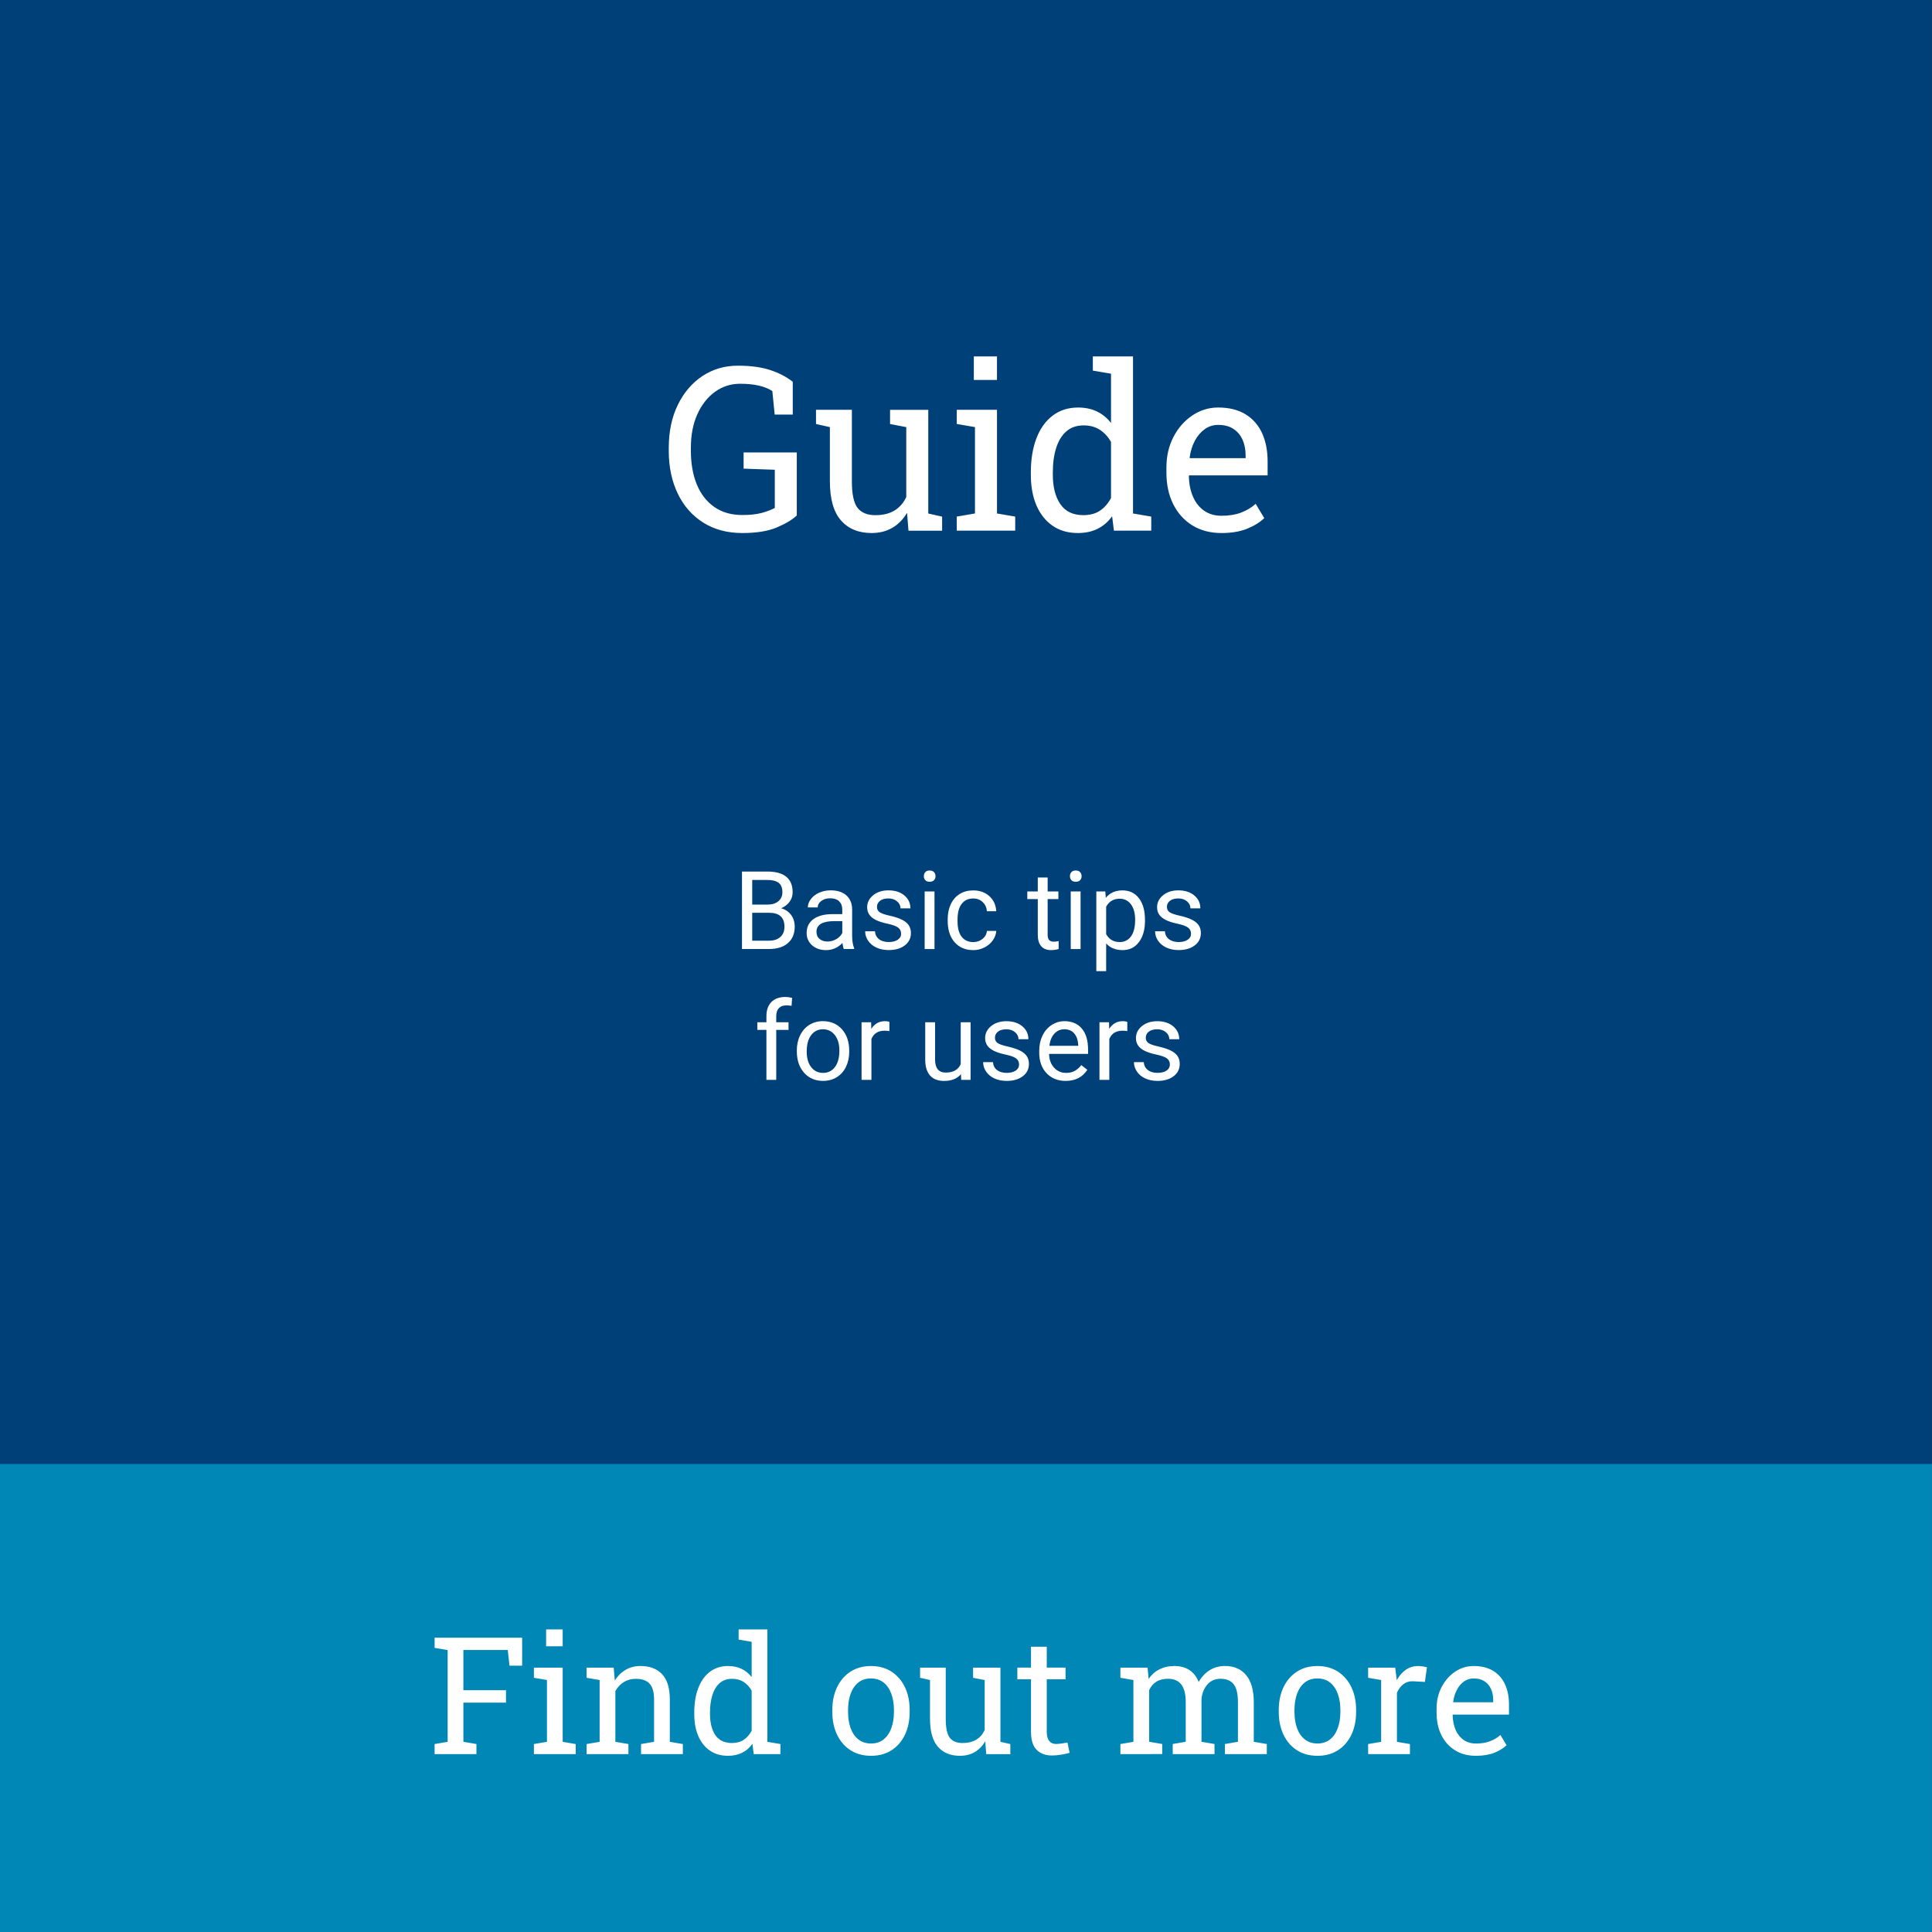 <?xml version="1.0" encoding="utf-8"?>
<!-- Generator: Adobe Illustrator 16.0.0, SVG Export Plug-In . SVG Version: 6.00 Build 0)  -->
<!DOCTYPE svg PUBLIC "-//W3C//DTD SVG 1.1//EN" "http://www.w3.org/Graphics/SVG/1.1/DTD/svg11.dtd">
<svg version="1.1" id="Warstwa_1" xmlns="http://www.w3.org/2000/svg" xmlns:xlink="http://www.w3.org/1999/xlink" x="0px" y="0px"
	 width="97.75px" height="97.75px" viewBox="0 0 97.75 97.75" enable-background="new 0 0 97.75 97.75" xml:space="preserve">
<rect x="0" y="0" width="97.75" height="97.75" fill="#333333" stroke="none"/>
<polygon fill-rule="evenodd" clip-rule="evenodd" fill="#004078" points="0,0.003 97.747,0.003 97.747,97.75 0,97.75 0,0.003 "/>
<polygon fill-rule="evenodd" clip-rule="evenodd" fill="#0087B5" points="0,74.073 97.747,74.073 97.747,97.75 0,97.75 0,74.073 "/>
<path fill="#FFFFFF" d="M37.557,26.969c-0.76,0-1.42-0.177-1.978-0.529c-0.558-0.353-0.988-0.841-1.289-1.468
	c-0.301-0.625-0.454-1.349-0.454-2.17v-0.135c0-0.83,0.152-1.555,0.456-2.178c0.303-0.625,0.719-1.111,1.246-1.462
	c0.529-0.35,1.126-0.525,1.798-0.525c0.64,0,1.185,0.073,1.63,0.22c0.448,0.147,0.828,0.345,1.144,0.594v1.661h-0.914l-0.12-1.192
	c-0.186-0.122-0.411-0.212-0.677-0.274c-0.268-0.062-0.584-0.095-0.952-0.095c-0.47,0-0.893,0.137-1.271,0.407
	c-0.376,0.272-0.673,0.65-0.893,1.134c-0.218,0.484-0.328,1.05-0.328,1.698v0.146c0,0.656,0.102,1.229,0.303,1.715
	c0.203,0.488,0.498,0.868,0.886,1.136c0.388,0.27,0.858,0.405,1.412,0.405c0.376,0,0.695-0.033,0.955-0.099
	c0.26-0.067,0.49-0.152,0.69-0.258v-1.933l-1.578-0.056v-0.82h2.691v3.189c-0.237,0.222-0.579,0.425-1.021,0.61
	C38.851,26.876,38.272,26.969,37.557,26.969L37.557,26.969z M44.101,26.969c-0.662,0-1.181-0.214-1.553-0.641
	c-0.375-0.424-0.56-1.088-0.56-1.989v-2.729l-0.702-0.158v-0.718h0.702h1.113v3.617c0,0.652,0.096,1.1,0.287,1.345
	c0.193,0.245,0.492,0.369,0.899,0.369c0.395,0,0.723-0.081,0.98-0.241c0.258-0.16,0.453-0.386,0.586-0.681v-3.532l-0.82-0.158
	v-0.718h0.82h1.113v5.246l0.701,0.158v0.712h-1.702l-0.073-0.905c-0.193,0.328-0.44,0.581-0.743,0.758
	C44.847,26.88,44.496,26.969,44.101,26.969L44.101,26.969z M48.407,26.849v-0.712l0.922-0.158v-4.37l-0.922-0.158v-0.718h2.036
	v5.246l0.922,0.158v0.712H48.407L48.407,26.849z M49.271,19.225v-1.192h1.171v1.192H49.271L49.271,19.225z M54.534,26.969
	c-0.498,0-0.925-0.124-1.281-0.371c-0.355-0.247-0.627-0.592-0.816-1.032c-0.188-0.442-0.281-0.955-0.281-1.543v-0.118
	c0-0.656,0.093-1.231,0.281-1.725c0.189-0.494,0.461-0.877,0.82-1.15c0.356-0.273,0.787-0.411,1.288-0.411
	c0.361,0,0.682,0.068,0.957,0.201c0.278,0.135,0.514,0.328,0.71,0.581v-2.493l-0.92-0.158v-0.717h0.92h1.113v7.946l0.923,0.158
	v0.712h-1.889l-0.091-0.729c-0.199,0.28-0.444,0.49-0.731,0.633C55.249,26.896,54.914,26.969,54.534,26.969L54.534,26.969z
	 M54.815,26.064c0.332,0,0.611-0.075,0.838-0.226c0.226-0.152,0.412-0.365,0.559-0.639v-2.838c-0.143-0.257-0.329-0.459-0.559-0.612
	c-0.23-0.15-0.506-0.226-0.826-0.226c-0.354,0-0.646,0.1-0.876,0.303c-0.229,0.201-0.401,0.48-0.513,0.837
	c-0.114,0.355-0.17,0.768-0.17,1.241v0.118c0,0.615,0.125,1.107,0.378,1.481C53.899,25.877,54.289,26.064,54.815,26.064
	L54.815,26.064z M61.802,26.969c-0.565,0-1.058-0.129-1.477-0.388c-0.416-0.259-0.74-0.617-0.968-1.077
	c-0.229-0.461-0.342-0.992-0.342-1.594v-0.249c0-0.581,0.119-1.1,0.358-1.557c0.239-0.459,0.558-0.82,0.955-1.086
	s0.832-0.4,1.303-0.4c0.55,0,1.011,0.114,1.383,0.34c0.37,0.226,0.65,0.544,0.84,0.953c0.187,0.409,0.281,0.89,0.281,1.443v0.697
	h-3.969l-0.015,0.027c0.007,0.393,0.075,0.74,0.206,1.043c0.129,0.303,0.316,0.542,0.562,0.716c0.245,0.171,0.538,0.258,0.882,0.258
	c0.376,0,0.708-0.052,0.991-0.16c0.285-0.108,0.53-0.255,0.739-0.444l0.434,0.724c-0.218,0.21-0.507,0.39-0.866,0.535
	C62.739,26.896,62.307,26.969,61.802,26.969L61.802,26.969z M60.202,23.182h2.82v-0.148c0-0.293-0.052-0.556-0.156-0.787
	c-0.103-0.231-0.257-0.415-0.463-0.548c-0.204-0.135-0.463-0.201-0.771-0.201c-0.249,0-0.475,0.071-0.678,0.216
	c-0.204,0.147-0.372,0.343-0.503,0.592c-0.132,0.247-0.219,0.531-0.261,0.847L60.202,23.182L60.202,23.182z"/>
<path fill="#FFFFFF" d="M37.541,48.017v-3.921h1.282c0.425,0,0.746,0.088,0.959,0.264s0.322,0.437,0.322,0.78
	c0,0.184-0.052,0.346-0.156,0.486c-0.104,0.141-0.246,0.25-0.426,0.327c0.212,0.06,0.38,0.172,0.503,0.338s0.184,0.364,0.184,0.594
	c0,0.352-0.114,0.628-0.342,0.83c-0.228,0.201-0.55,0.301-0.966,0.301H37.541L37.541,48.017z M38.059,46.182v1.412h0.853
	c0.241,0,0.431-0.063,0.57-0.188s0.208-0.297,0.208-0.516c0-0.472-0.256-0.708-0.771-0.708H38.059L38.059,46.182z M38.059,45.768
	h0.78c0.226,0,0.407-0.057,0.543-0.17c0.135-0.113,0.203-0.266,0.203-0.46c0-0.216-0.063-0.372-0.188-0.469
	c-0.125-0.099-0.317-0.147-0.573-0.147h-0.765V45.768L38.059,45.768z M42.694,48.017c-0.028-0.057-0.051-0.16-0.07-0.307
	c-0.231,0.241-0.508,0.361-0.829,0.361c-0.288,0-0.523-0.081-0.707-0.244c-0.184-0.163-0.276-0.368-0.276-0.618
	c0-0.304,0.115-0.539,0.346-0.707c0.23-0.168,0.555-0.252,0.973-0.252h0.484v-0.229c0-0.174-0.052-0.313-0.156-0.417
	c-0.104-0.103-0.257-0.155-0.46-0.155c-0.177,0-0.326,0.045-0.446,0.135c-0.121,0.09-0.181,0.198-0.181,0.326h-0.5
	c0-0.146,0.051-0.286,0.154-0.422c0.104-0.135,0.244-0.243,0.42-0.322c0.177-0.079,0.371-0.119,0.583-0.119
	c0.335,0,0.599,0.084,0.789,0.252c0.19,0.168,0.29,0.399,0.296,0.693v1.342c0,0.268,0.034,0.48,0.103,0.638v0.043H42.694
	L42.694,48.017z M41.868,47.637c0.156,0,0.304-0.04,0.444-0.121c0.141-0.081,0.242-0.186,0.304-0.315v-0.597h-0.39
	c-0.61,0-0.916,0.178-0.916,0.536c0,0.156,0.051,0.279,0.156,0.366C41.571,47.593,41.705,47.637,41.868,47.637L41.868,47.637z
	 M45.592,47.244c0-0.135-0.051-0.239-0.153-0.314c-0.101-0.074-0.277-0.139-0.53-0.193c-0.252-0.053-0.453-0.119-0.601-0.194
	c-0.148-0.076-0.257-0.165-0.328-0.27c-0.071-0.104-0.106-0.228-0.106-0.371c0-0.239,0.101-0.441,0.303-0.606
	c0.202-0.166,0.46-0.248,0.774-0.248c0.33,0,0.599,0.085,0.803,0.255c0.206,0.171,0.309,0.389,0.309,0.654h-0.501
	c0-0.136-0.058-0.253-0.174-0.353c-0.116-0.098-0.262-0.147-0.438-0.147c-0.182,0-0.324,0.04-0.425,0.119
	c-0.102,0.079-0.154,0.183-0.154,0.31c0,0.12,0.048,0.211,0.143,0.273c0.096,0.061,0.268,0.12,0.516,0.174
	c0.249,0.056,0.45,0.123,0.605,0.2c0.154,0.077,0.268,0.17,0.342,0.278c0.075,0.109,0.112,0.242,0.112,0.397
	c0,0.261-0.104,0.469-0.312,0.626c-0.208,0.157-0.478,0.235-0.811,0.235c-0.233,0-0.439-0.042-0.619-0.124s-0.32-0.198-0.421-0.346
	c-0.102-0.148-0.153-0.309-0.153-0.48h0.498c0.009,0.167,0.076,0.299,0.201,0.397c0.124,0.098,0.29,0.147,0.494,0.147
	c0.188,0,0.34-0.039,0.454-0.115S45.592,47.372,45.592,47.244L45.592,47.244z M47.281,48.017h-0.498v-2.914h0.498V48.017
	L47.281,48.017z M46.742,44.33c0-0.08,0.025-0.149,0.075-0.204c0.048-0.056,0.122-0.083,0.218-0.083
	c0.098,0,0.171,0.027,0.222,0.083c0.05,0.055,0.076,0.124,0.076,0.204c0,0.081-0.026,0.149-0.076,0.202
	c-0.051,0.055-0.124,0.081-0.222,0.081c-0.096,0-0.17-0.026-0.218-0.081C46.767,44.479,46.742,44.411,46.742,44.33L46.742,44.33z
	 M49.247,47.665c0.177,0,0.332-0.054,0.466-0.162c0.132-0.107,0.206-0.243,0.221-0.404h0.472c-0.01,0.167-0.067,0.326-0.174,0.477
	c-0.105,0.151-0.247,0.271-0.423,0.361c-0.178,0.089-0.364,0.134-0.562,0.134c-0.397,0-0.712-0.132-0.947-0.397
	c-0.234-0.265-0.351-0.628-0.351-1.087v-0.083c0-0.283,0.052-0.536,0.157-0.757c0.104-0.22,0.253-0.392,0.447-0.514
	c0.195-0.123,0.426-0.183,0.691-0.183c0.326,0,0.599,0.098,0.814,0.293c0.216,0.195,0.331,0.45,0.347,0.762h-0.472
	c-0.015-0.188-0.086-0.343-0.215-0.464c-0.128-0.121-0.286-0.182-0.475-0.182c-0.253,0-0.45,0.091-0.588,0.274
	c-0.14,0.182-0.208,0.446-0.208,0.79v0.095c0,0.335,0.069,0.595,0.207,0.776C48.793,47.574,48.99,47.665,49.247,47.665
	L49.247,47.665z M53.006,44.397v0.706h0.543v0.385h-0.543v1.807c0,0.117,0.023,0.204,0.072,0.263
	c0.048,0.058,0.131,0.088,0.247,0.088c0.059,0,0.138-0.011,0.237-0.032v0.403c-0.131,0.036-0.258,0.054-0.382,0.054
	c-0.223,0-0.391-0.067-0.504-0.202c-0.113-0.134-0.169-0.326-0.169-0.574v-1.807h-0.531v-0.385h0.531v-0.706H53.006L53.006,44.397z
	 M54.672,48.017h-0.498v-2.914h0.498V48.017L54.672,48.017z M54.134,44.33c0-0.08,0.024-0.149,0.074-0.204
	c0.049-0.056,0.122-0.083,0.219-0.083c0.098,0,0.171,0.027,0.222,0.083c0.05,0.055,0.075,0.124,0.075,0.204
	c0,0.081-0.025,0.149-0.075,0.202c-0.051,0.055-0.124,0.081-0.222,0.081c-0.097,0-0.17-0.026-0.219-0.081
	C54.158,44.479,54.134,44.411,54.134,44.33L54.134,44.33z M57.931,46.592c0,0.444-0.103,0.801-0.305,1.072
	c-0.203,0.271-0.478,0.407-0.824,0.407c-0.354,0-0.632-0.112-0.835-0.336v1.402h-0.498v-4.034h0.455l0.025,0.323
	c0.202-0.251,0.484-0.377,0.845-0.377c0.35,0,0.627,0.132,0.83,0.396c0.204,0.264,0.307,0.63,0.307,1.101V46.592L57.931,46.592z
	 M57.433,46.536c0-0.329-0.07-0.588-0.211-0.779c-0.14-0.19-0.332-0.286-0.576-0.286c-0.302,0-0.527,0.134-0.679,0.401v1.393
	c0.149,0.266,0.377,0.399,0.685,0.399c0.238,0,0.428-0.095,0.569-0.284C57.361,47.191,57.433,46.909,57.433,46.536L57.433,46.536z
	 M60.26,47.244c0-0.135-0.051-0.239-0.153-0.314c-0.101-0.074-0.277-0.139-0.53-0.193c-0.252-0.053-0.452-0.119-0.6-0.194
	c-0.148-0.076-0.258-0.165-0.328-0.27c-0.072-0.104-0.106-0.228-0.106-0.371c0-0.239,0.101-0.441,0.302-0.606
	c0.202-0.166,0.461-0.248,0.775-0.248c0.329,0,0.598,0.085,0.803,0.255c0.206,0.171,0.309,0.389,0.309,0.654h-0.501
	c0-0.136-0.058-0.253-0.173-0.353c-0.116-0.098-0.263-0.147-0.438-0.147c-0.183,0-0.324,0.04-0.426,0.119
	c-0.103,0.079-0.153,0.183-0.153,0.31c0,0.12,0.048,0.211,0.143,0.273c0.095,0.061,0.267,0.12,0.516,0.174
	c0.248,0.056,0.45,0.123,0.604,0.2s0.269,0.17,0.343,0.278c0.074,0.109,0.112,0.242,0.112,0.397c0,0.261-0.104,0.469-0.313,0.626
	s-0.479,0.235-0.811,0.235c-0.234,0-0.439-0.042-0.62-0.124c-0.179-0.083-0.319-0.198-0.421-0.346
	c-0.101-0.148-0.152-0.309-0.152-0.48h0.498c0.009,0.167,0.076,0.299,0.201,0.397c0.124,0.098,0.29,0.147,0.494,0.147
	c0.188,0,0.34-0.039,0.454-0.115C60.202,47.474,60.26,47.372,60.26,47.244L60.26,47.244z M38.777,54.636v-2.529h-0.46v-0.385h0.46
	v-0.299c0-0.313,0.083-0.555,0.25-0.725c0.167-0.17,0.403-0.256,0.708-0.256c0.115,0,0.229,0.016,0.342,0.046l-0.027,0.403
	c-0.084-0.016-0.175-0.023-0.27-0.023c-0.162,0-0.287,0.047-0.375,0.141c-0.087,0.094-0.131,0.229-0.131,0.406v0.307h0.622v0.385
	h-0.622v2.529H38.777L38.777,54.636z M40.315,53.151c0-0.285,0.056-0.542,0.168-0.77c0.112-0.229,0.268-0.404,0.469-0.529
	c0.199-0.123,0.428-0.186,0.685-0.186c0.397,0,0.718,0.138,0.963,0.412c0.245,0.275,0.367,0.641,0.367,1.097v0.034
	c0,0.285-0.054,0.539-0.163,0.765c-0.108,0.225-0.264,0.4-0.466,0.526c-0.201,0.126-0.434,0.188-0.695,0.188
	c-0.396,0-0.715-0.138-0.96-0.411c-0.245-0.275-0.368-0.64-0.368-1.092V53.151L40.315,53.151z M40.816,53.21
	c0,0.324,0.074,0.584,0.224,0.779s0.351,0.294,0.603,0.294c0.252,0,0.454-0.099,0.603-0.298s0.223-0.477,0.223-0.834
	c0-0.319-0.075-0.578-0.227-0.777c-0.152-0.198-0.353-0.298-0.605-0.298c-0.246,0-0.444,0.099-0.595,0.294
	C40.892,52.566,40.816,52.846,40.816,53.21L40.816,53.21z M45,52.169c-0.075-0.014-0.157-0.02-0.245-0.02
	c-0.327,0-0.549,0.139-0.665,0.417v2.069h-0.499v-2.914h0.484l0.008,0.336c0.164-0.26,0.395-0.391,0.695-0.391
	c0.097,0,0.171,0.014,0.221,0.038V52.169L45,52.169z M48.621,54.348c-0.194,0.228-0.478,0.342-0.853,0.342
	c-0.311,0-0.548-0.09-0.709-0.271c-0.163-0.181-0.245-0.447-0.247-0.801v-1.896h0.498v1.883c0,0.441,0.179,0.662,0.539,0.662
	c0.38,0,0.633-0.142,0.759-0.426v-2.119h0.499v2.914h-0.475L48.621,54.348L48.621,54.348z M51.56,53.863
	c0-0.136-0.051-0.24-0.153-0.314c-0.101-0.074-0.277-0.139-0.53-0.192c-0.252-0.054-0.452-0.119-0.6-0.194
	c-0.148-0.075-0.258-0.165-0.328-0.27c-0.072-0.104-0.106-0.228-0.106-0.371c0-0.239,0.101-0.441,0.302-0.606
	c0.202-0.165,0.461-0.248,0.775-0.248c0.33,0,0.598,0.086,0.803,0.256c0.206,0.171,0.309,0.389,0.309,0.654h-0.5
	c0-0.136-0.059-0.254-0.174-0.353c-0.116-0.099-0.263-0.148-0.438-0.148c-0.183,0-0.324,0.04-0.426,0.119s-0.153,0.183-0.153,0.31
	c0,0.12,0.048,0.211,0.143,0.273c0.096,0.061,0.267,0.119,0.516,0.174c0.249,0.057,0.45,0.123,0.604,0.199
	c0.154,0.078,0.269,0.17,0.343,0.279s0.112,0.241,0.112,0.396c0,0.262-0.104,0.47-0.313,0.627c-0.208,0.157-0.479,0.235-0.811,0.235
	c-0.233,0-0.439-0.042-0.62-0.124c-0.179-0.082-0.319-0.197-0.421-0.346c-0.101-0.148-0.152-0.309-0.152-0.48h0.498
	c0.01,0.167,0.076,0.3,0.201,0.396c0.124,0.099,0.29,0.147,0.494,0.147c0.188,0,0.34-0.038,0.454-0.114
	C51.502,54.093,51.56,53.99,51.56,53.863L51.56,53.863z M53.916,54.689c-0.396,0-0.717-0.13-0.964-0.389
	c-0.248-0.261-0.372-0.606-0.372-1.042v-0.092c0-0.288,0.056-0.547,0.166-0.773s0.265-0.405,0.463-0.533
	c0.198-0.129,0.413-0.193,0.645-0.193c0.379,0,0.674,0.125,0.883,0.375c0.211,0.25,0.315,0.605,0.315,1.071v0.208h-1.973
	c0.006,0.287,0.09,0.52,0.251,0.696c0.16,0.177,0.365,0.266,0.612,0.266c0.176,0,0.325-0.036,0.447-0.107
	c0.122-0.073,0.229-0.167,0.32-0.286l0.305,0.237C54.77,54.502,54.404,54.689,53.916,54.689L53.916,54.689z M53.854,52.076
	c-0.2,0-0.37,0.073-0.506,0.22c-0.137,0.146-0.222,0.352-0.253,0.616h1.459v-0.038c-0.015-0.254-0.083-0.449-0.205-0.589
	C54.228,52.146,54.063,52.076,53.854,52.076L53.854,52.076z M57.036,52.169c-0.075-0.014-0.157-0.02-0.244-0.02
	c-0.327,0-0.549,0.139-0.666,0.417v2.069h-0.498v-2.914h0.484l0.008,0.336c0.164-0.26,0.396-0.391,0.695-0.391
	c0.097,0,0.171,0.014,0.221,0.038V52.169L57.036,52.169z M59.19,53.863c0-0.136-0.051-0.24-0.152-0.314s-0.278-0.139-0.53-0.192
	s-0.452-0.119-0.601-0.194s-0.257-0.165-0.328-0.27s-0.106-0.228-0.106-0.371c0-0.239,0.101-0.441,0.303-0.606
	s0.46-0.248,0.774-0.248c0.33,0,0.599,0.086,0.804,0.256c0.205,0.171,0.309,0.389,0.309,0.654h-0.501
	c0-0.136-0.058-0.254-0.174-0.353c-0.115-0.099-0.262-0.148-0.438-0.148c-0.182,0-0.323,0.04-0.426,0.119
	c-0.102,0.079-0.153,0.183-0.153,0.31c0,0.12,0.048,0.211,0.143,0.273c0.096,0.061,0.268,0.119,0.516,0.174
	c0.249,0.057,0.45,0.123,0.604,0.199c0.154,0.078,0.269,0.17,0.343,0.279s0.112,0.241,0.112,0.396c0,0.262-0.104,0.47-0.313,0.627
	c-0.208,0.157-0.478,0.235-0.811,0.235c-0.233,0-0.439-0.042-0.619-0.124s-0.32-0.197-0.421-0.346
	c-0.102-0.148-0.153-0.309-0.153-0.48h0.499c0.009,0.167,0.076,0.3,0.201,0.396c0.124,0.099,0.289,0.147,0.493,0.147
	c0.188,0,0.34-0.038,0.454-0.114S59.19,53.99,59.19,53.863L59.19,53.863z"/>
<path fill="#FFFFFF" d="M21.989,88.75v-0.51l0.66-0.112v-4.641l-0.66-0.113V82.86h4.429v1.417h-0.639L25.69,83.48h-2.245v2.038
	h2.156v0.626h-2.156v1.983l0.66,0.112v0.51H21.989L21.989,88.75z M27.013,88.75v-0.51l0.66-0.112v-3.127l-0.66-0.113v-0.514h1.456
	v3.754l0.66,0.112v0.51H27.013L27.013,88.75z M27.631,83.294V82.44h0.838v0.854H27.631L27.631,83.294z M29.679,88.75v-0.51
	l0.659-0.112v-3.127l-0.659-0.113v-0.514h1.371l0.057,0.651c0.145-0.231,0.328-0.413,0.548-0.54c0.219-0.129,0.469-0.193,0.75-0.193
	c0.472,0,0.838,0.14,1.096,0.416c0.259,0.275,0.389,0.702,0.389,1.279v2.141l0.659,0.112v0.51h-2.115v-0.51l0.659-0.112v-2.124
	c0-0.386-0.076-0.659-0.228-0.821c-0.151-0.162-0.385-0.243-0.697-0.243c-0.229,0-0.432,0.056-0.609,0.166s-0.317,0.263-0.424,0.452
	v2.57l0.66,0.112v0.51H29.679L29.679,88.75z M36.83,88.835c-0.356,0-0.661-0.088-0.917-0.265c-0.254-0.177-0.449-0.424-0.584-0.739
	s-0.202-0.683-0.202-1.104v-0.084c0-0.47,0.066-0.881,0.202-1.234s0.33-0.629,0.586-0.822c0.256-0.197,0.563-0.295,0.922-0.295
	c0.258,0,0.487,0.049,0.685,0.145c0.199,0.096,0.367,0.234,0.508,0.415v-1.784l-0.659-0.113V82.44h0.659h0.796v5.688l0.66,0.112
	v0.51h-1.352l-0.065-0.522c-0.142,0.201-0.317,0.352-0.523,0.453C37.342,88.783,37.102,88.835,36.83,88.835L36.83,88.835z
	 M37.031,88.188c0.237,0,0.438-0.055,0.599-0.162c0.162-0.109,0.295-0.261,0.4-0.457v-2.03c-0.102-0.185-0.236-0.329-0.4-0.438
	c-0.165-0.107-0.362-0.161-0.591-0.161c-0.252,0-0.462,0.072-0.627,0.217c-0.164,0.144-0.287,0.344-0.367,0.6
	c-0.081,0.254-0.122,0.549-0.122,0.888v0.084c0,0.44,0.09,0.793,0.271,1.061C36.375,88.054,36.654,88.188,37.031,88.188
	L37.031,88.188z M44.072,88.835c-0.404,0-0.752-0.095-1.045-0.285s-0.518-0.453-0.678-0.788c-0.159-0.335-0.238-0.72-0.238-1.151
	v-0.088c0-0.434,0.079-0.816,0.238-1.152c0.16-0.336,0.385-0.6,0.678-0.791c0.292-0.19,0.639-0.287,1.038-0.287
	c0.405,0,0.752,0.097,1.045,0.287c0.293,0.191,0.518,0.455,0.678,0.79c0.159,0.334,0.237,0.718,0.237,1.153v0.088
	c0,0.435-0.079,0.818-0.237,1.155c-0.16,0.335-0.385,0.598-0.677,0.786C44.82,88.74,44.474,88.835,44.072,88.835L44.072,88.835z
	 M44.072,88.212c0.254,0,0.467-0.069,0.638-0.209c0.171-0.139,0.301-0.328,0.388-0.57c0.088-0.24,0.131-0.515,0.131-0.822v-0.088
	c0-0.309-0.042-0.584-0.131-0.823c-0.087-0.241-0.218-0.433-0.391-0.571c-0.173-0.139-0.387-0.207-0.642-0.207
	c-0.254,0-0.467,0.068-0.639,0.207s-0.302,0.33-0.39,0.571c-0.085,0.239-0.128,0.515-0.128,0.823v0.088
	c0,0.308,0.042,0.582,0.128,0.822c0.087,0.242,0.217,0.432,0.391,0.57C43.601,88.143,43.816,88.212,44.072,88.212L44.072,88.212z
	 M48.565,88.835c-0.474,0-0.845-0.152-1.111-0.458c-0.268-0.304-0.4-0.778-0.4-1.423v-1.953l-0.502-0.113v-0.514h0.502h0.796v2.588
	c0,0.467,0.069,0.787,0.206,0.963c0.138,0.175,0.352,0.264,0.643,0.264c0.283,0,0.518-0.059,0.701-0.173
	c0.186-0.114,0.324-0.276,0.42-0.487v-2.527l-0.587-0.113v-0.514h0.587h0.797v3.754l0.501,0.112v0.51H49.9l-0.053-0.647
	c-0.138,0.234-0.314,0.416-0.531,0.543S48.848,88.835,48.565,88.835L48.565,88.835z M53.221,88.819c-0.323,0-0.58-0.096-0.771-0.286
	c-0.19-0.189-0.286-0.494-0.286-0.911v-2.658h-0.691v-0.59h0.691v-1.057h0.797v1.057h0.951v0.59h-0.951v2.658
	c0,0.209,0.043,0.364,0.125,0.465c0.085,0.1,0.196,0.149,0.336,0.149c0.096,0,0.2-0.009,0.316-0.026
	c0.115-0.018,0.206-0.033,0.271-0.047l0.108,0.521c-0.115,0.036-0.258,0.066-0.426,0.094C53.522,88.806,53.365,88.819,53.221,88.819
	L53.221,88.819z M56.687,88.75v-0.51l0.658-0.112v-3.127l-0.658-0.113v-0.514h1.375l0.053,0.57c0.141-0.208,0.32-0.368,0.542-0.48
	c0.222-0.115,0.477-0.172,0.768-0.172c0.292,0,0.541,0.068,0.751,0.203c0.209,0.135,0.366,0.337,0.471,0.605
	c0.139-0.246,0.319-0.443,0.546-0.589c0.228-0.146,0.491-0.22,0.794-0.22c0.447,0,0.801,0.153,1.059,0.46
	c0.26,0.307,0.389,0.767,0.389,1.38v1.996l0.659,0.112v0.51h-2.119v-0.51l0.658-0.112v-2.002c0-0.433-0.073-0.738-0.222-0.917
	c-0.147-0.18-0.367-0.27-0.659-0.27c-0.277,0-0.501,0.099-0.669,0.294c-0.169,0.195-0.267,0.44-0.293,0.737v2.157l0.658,0.112v0.51
	h-2.114v-0.51l0.658-0.112v-2.002c0-0.41-0.076-0.711-0.228-0.9c-0.153-0.191-0.373-0.286-0.661-0.286c-0.243,0-0.442,0.05-0.6,0.15
	c-0.156,0.1-0.276,0.239-0.36,0.42v2.618l0.66,0.112v0.51H56.687L56.687,88.75z M66.659,88.835c-0.404,0-0.752-0.095-1.045-0.285
	s-0.518-0.453-0.678-0.788c-0.158-0.335-0.237-0.72-0.237-1.151v-0.088c0-0.434,0.079-0.816,0.237-1.152
	c0.16-0.336,0.385-0.6,0.678-0.791c0.293-0.19,0.64-0.287,1.038-0.287c0.405,0,0.753,0.097,1.045,0.287
	c0.293,0.191,0.519,0.455,0.679,0.79c0.158,0.334,0.237,0.718,0.237,1.153v0.088c0,0.435-0.079,0.818-0.237,1.155
	c-0.16,0.335-0.386,0.598-0.677,0.786S67.062,88.835,66.659,88.835L66.659,88.835z M66.659,88.212c0.254,0,0.467-0.069,0.638-0.209
	c0.172-0.139,0.302-0.328,0.388-0.57c0.089-0.24,0.132-0.515,0.132-0.822v-0.088c0-0.309-0.043-0.584-0.132-0.823
	c-0.086-0.241-0.218-0.433-0.39-0.571c-0.173-0.139-0.387-0.207-0.643-0.207c-0.254,0-0.467,0.068-0.639,0.207
	c-0.173,0.139-0.303,0.33-0.39,0.571c-0.086,0.239-0.129,0.515-0.129,0.823v0.088c0,0.308,0.043,0.582,0.129,0.822
	c0.087,0.242,0.217,0.432,0.391,0.57C66.188,88.143,66.404,88.212,66.659,88.212L66.659,88.212z M69.221,88.75v-0.51l0.658-0.112
	v-3.127l-0.658-0.113v-0.514h1.37l0.069,0.557l0.008,0.078c0.125-0.224,0.276-0.399,0.459-0.526c0.182-0.127,0.391-0.19,0.625-0.19
	c0.083,0,0.169,0.008,0.257,0.023c0.087,0.014,0.15,0.029,0.188,0.041l-0.104,0.74l-0.554-0.031
	c-0.211-0.014-0.388,0.034-0.53,0.144c-0.144,0.108-0.254,0.255-0.331,0.438v2.48l0.658,0.112v0.51H69.221L69.221,88.75z
	 M74.676,88.835c-0.404,0-0.757-0.092-1.056-0.277c-0.299-0.185-0.53-0.441-0.693-0.77c-0.163-0.33-0.244-0.71-0.244-1.141V86.47
	c0-0.416,0.086-0.787,0.257-1.115s0.398-0.586,0.683-0.776c0.285-0.19,0.596-0.286,0.933-0.286c0.394,0,0.724,0.082,0.989,0.243
	s0.466,0.39,0.601,0.682c0.135,0.293,0.202,0.637,0.202,1.033v0.498h-2.84l-0.012,0.02c0.006,0.281,0.055,0.53,0.148,0.747
	c0.093,0.217,0.227,0.388,0.401,0.512c0.176,0.123,0.385,0.186,0.631,0.186c0.27,0,0.507-0.037,0.71-0.115
	c0.204-0.077,0.38-0.182,0.528-0.317l0.311,0.518c-0.156,0.15-0.362,0.278-0.619,0.383C75.347,88.783,75.037,88.835,74.676,88.835
	L74.676,88.835z M73.531,86.126h2.019V86.02c0-0.21-0.037-0.397-0.111-0.563c-0.073-0.166-0.184-0.297-0.332-0.393
	c-0.146-0.096-0.331-0.143-0.552-0.143c-0.178,0-0.34,0.051-0.485,0.154c-0.146,0.104-0.266,0.246-0.359,0.424
	c-0.095,0.176-0.156,0.379-0.187,0.605L73.531,86.126L73.531,86.126z"/>
</svg>
